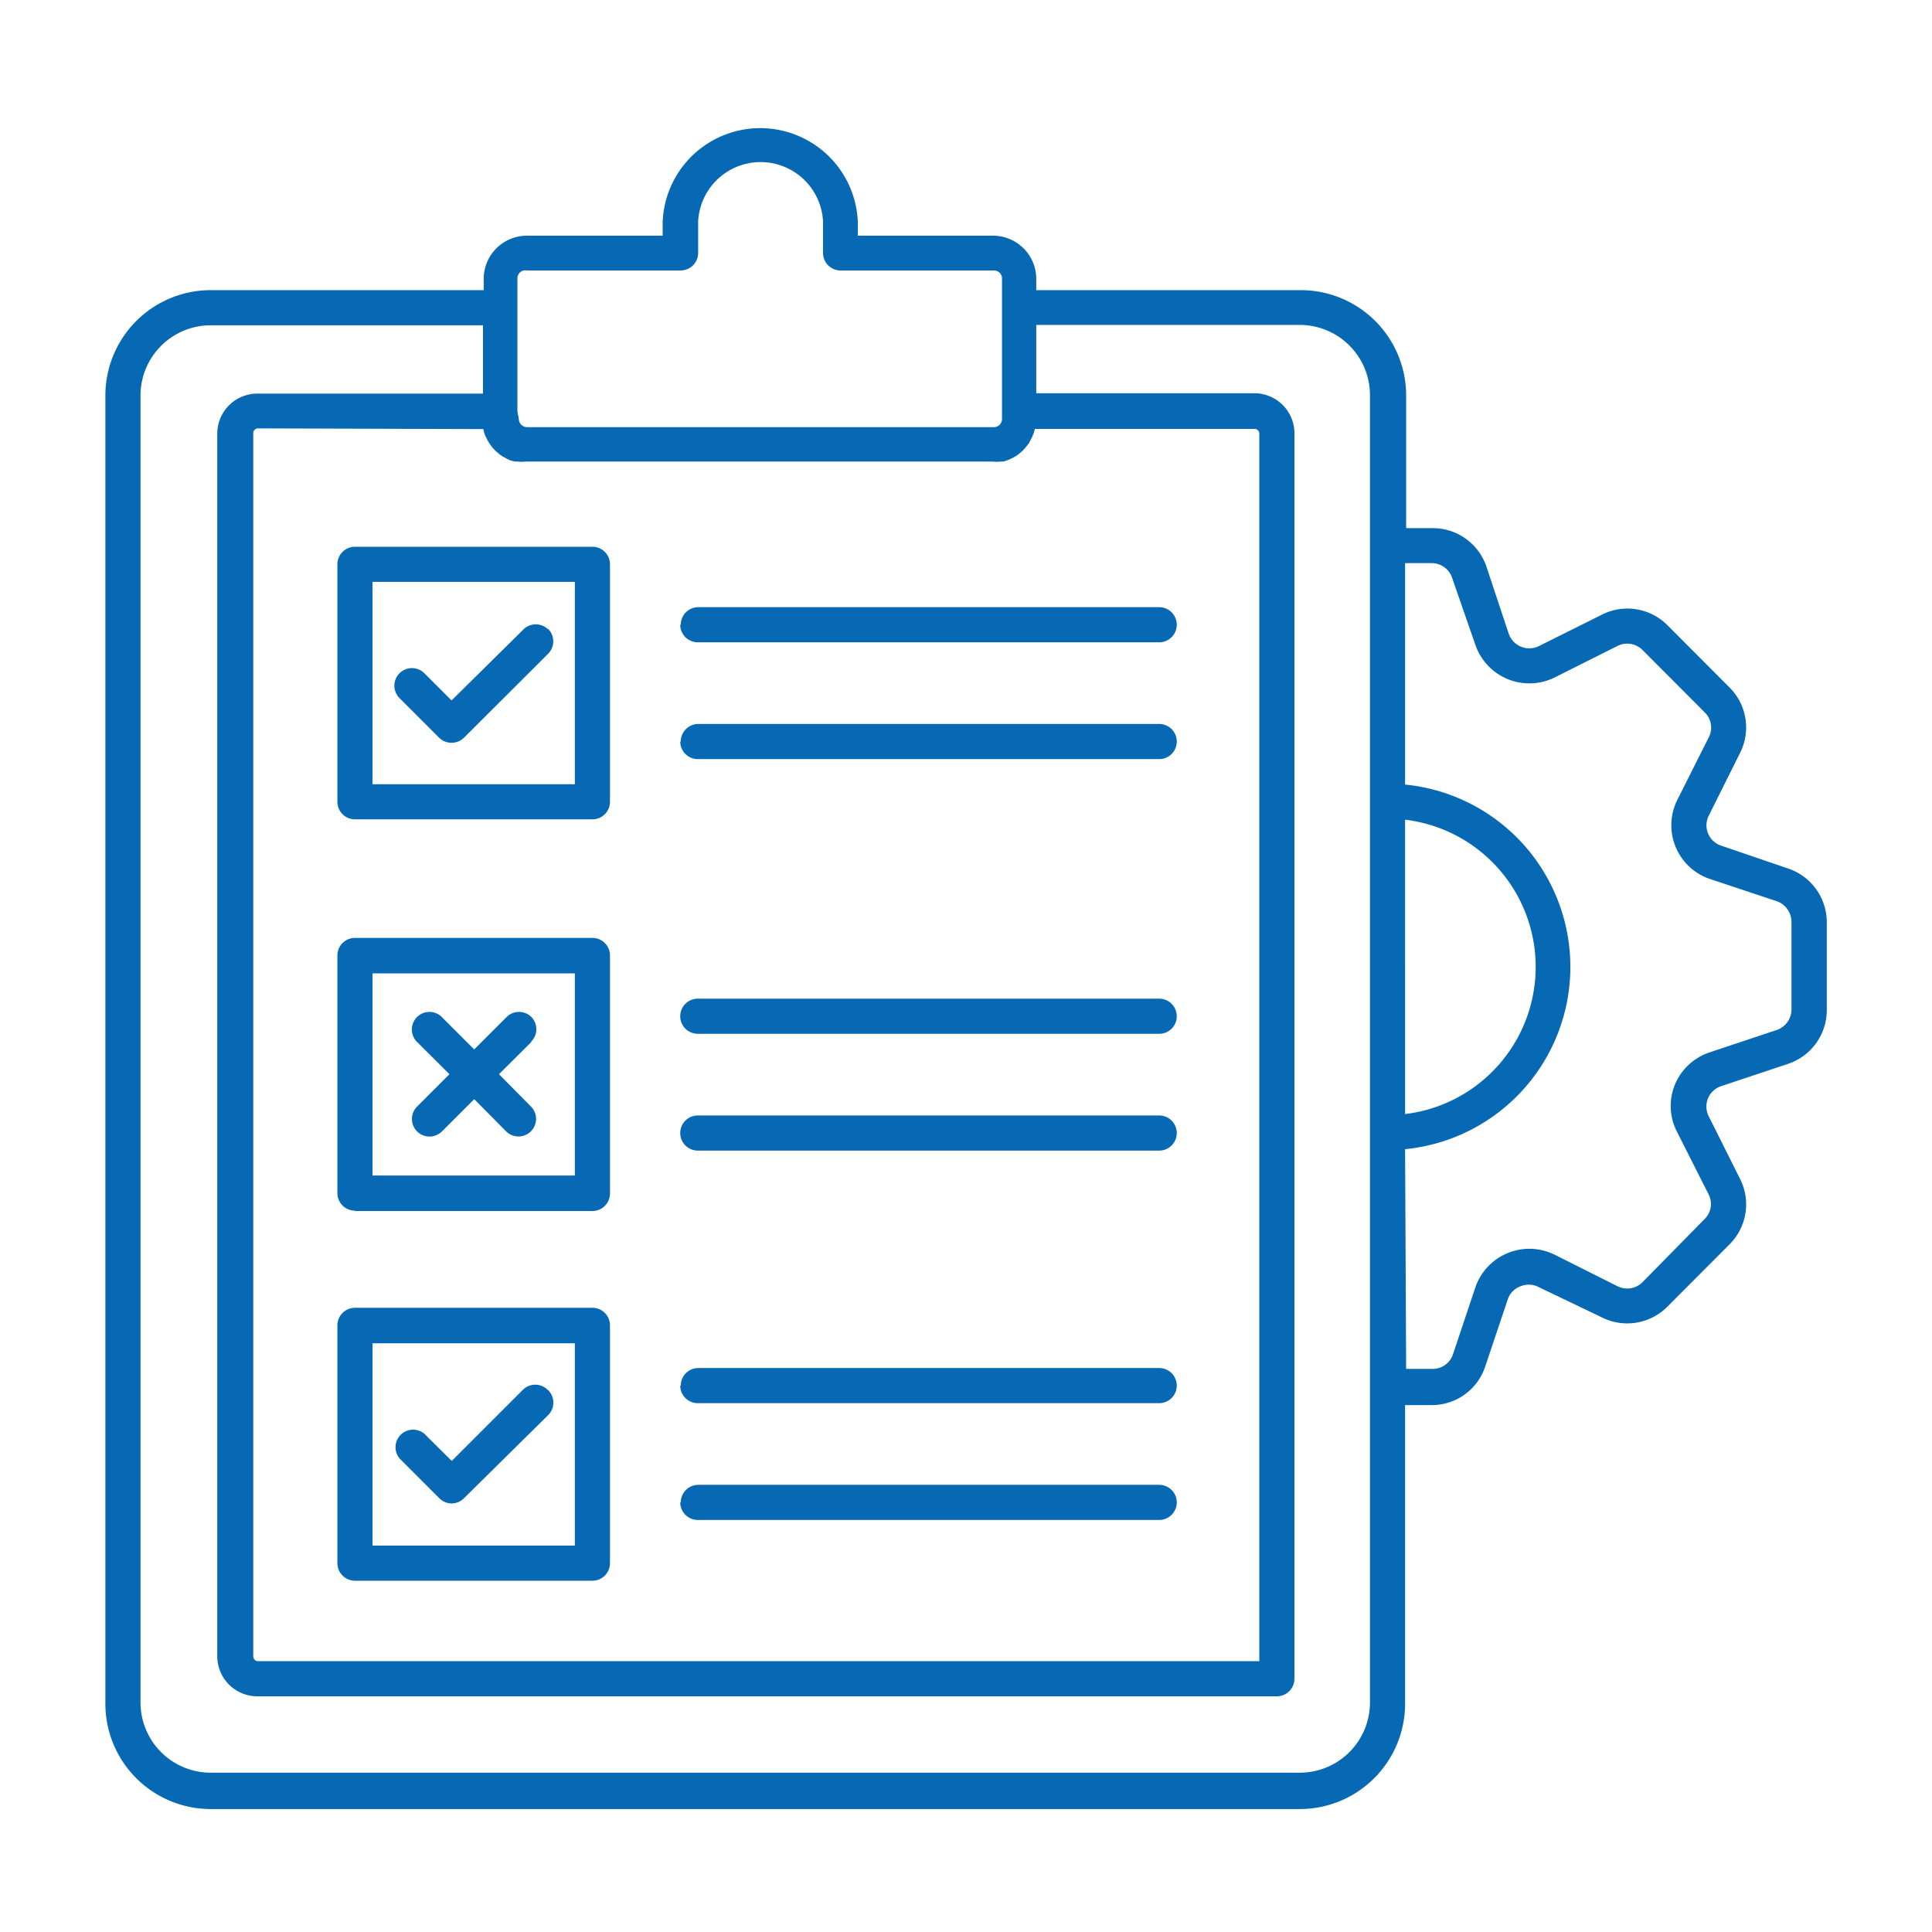 <svg xmlns="http://www.w3.org/2000/svg" version="1.1" xmlns:xlink="http://www.w3.org/1999/xlink" width="512" height="512" x="0" y="0" viewBox="0 0 110 110" style="enable-background:new 0 0 512 512" xml:space="preserve" class=""><g><path d="M12 103h62a6 6 0 0 0 6-6V80h1.51a3.2 3.2 0 0 0 3.06-2.22L85.84 74a1.18 1.18 0 0 1 .7-.75 1.21 1.21 0 0 1 1 0L91.19 75a3.22 3.22 0 0 0 3.74-.6l3.54-3.55a3.21 3.21 0 0 0 .6-3.73l-1.79-3.58a1.22 1.22 0 0 1 .72-1.7l3.81-1.27a3.23 3.23 0 0 0 2.2-3.06v-5a3.23 3.23 0 0 0-2.2-3.06L98 48.15a1.22 1.22 0 0 1-.71-1.71l1.78-3.57a3.21 3.21 0 0 0-.6-3.73l-3.54-3.55A3.21 3.21 0 0 0 91.2 35l-3.57 1.78a1.24 1.24 0 0 1-1.73-.7l-1.26-3.79a3.22 3.22 0 0 0-3.07-2.22h-1.51v-7.55a6 6 0 0 0-6-6H59v-.64a2.46 2.46 0 0 0-2.45-2.46h-7.71v-.8a5.56 5.56 0 0 0-11.11 0v.8H30a2.46 2.46 0 0 0-2.46 2.46v.64H12a6 6 0 0 0-6 6v74.41a6 6 0 0 0 6 6.07Zm68-56.33a8.44 8.44 0 0 1 0 16.76Zm0 18.76a10.43 10.43 0 0 0 0-20.76V32.06h1.51a1.23 1.23 0 0 1 1.17.85l1.32 3.8a3.25 3.25 0 0 0 4.52 1.86l3.57-1.79a1.23 1.23 0 0 1 1.43.23l3.54 3.55a1.21 1.21 0 0 1 .22 1.44l-1.78 3.54a3.23 3.23 0 0 0 1.87 4.51l3.79 1.26a1.26 1.26 0 0 1 .84 1.17v5a1.24 1.24 0 0 1-.83 1.16l-3.81 1.27a3.25 3.25 0 0 0-2 1.85 3.21 3.21 0 0 0 .11 2.66L97.28 68a1.2 1.2 0 0 1-.23 1.41L93.52 73a1.23 1.23 0 0 1-1.43.23l-3.57-1.79A3.25 3.25 0 0 0 84 73.3l-1.27 3.8a1.22 1.22 0 0 1-1.16.84h-1.51Zm-50.54-42v-7.57a.45.45 0 0 1 .54-.46h8.75a1 1 0 0 0 1-1v-1.8a3.56 3.56 0 0 1 7.11 0v1.8a1 1 0 0 0 1 1h8.74a.45.45 0 0 1 .45.46v8a.46.46 0 0 1-.45.46H30a.47.47 0 0 1-.46-.46Zm-1.94 1a1.87 1.87 0 0 0 .13.42l.06.12a2.34 2.34 0 0 0 .15.27l.1.14a1.24 1.24 0 0 0 .18.21.8.8 0 0 0 .13.13l.2.17.15.1.24.13.16.08.29.08h.15a2.31 2.31 0 0 0 .46 0h26.6a2.31 2.31 0 0 0 .46 0h.15l.29-.1.16-.07.24-.13.15-.1.2-.17a.8.8 0 0 0 .13-.13c.06-.06.12-.14.18-.21a1.13 1.13 0 0 1 .1-.13l.15-.29a.54.54 0 0 0 .05-.11 1.88 1.88 0 0 0 .14-.42h12.5a.27.27 0 0 1 .28.27v69.89h-57a.27.27 0 0 1-.28-.27V24.66a.27.27 0 0 1 .28-.27ZM8 22.52a4 4 0 0 1 4-4h15.5v3.89H14.65a2.28 2.28 0 0 0-2.28 2.27v69.63a2.28 2.28 0 0 0 2.28 2.27H72.7a1 1 0 0 0 1-1V24.66a2.28 2.28 0 0 0-2.28-2.27H59V18.5h15a4 4 0 0 1 4 4v74.43a4 4 0 0 1-4 4H12a4 4 0 0 1-4-4ZM20.21 90h13.52a1 1 0 0 0 1-1V75.46a1 1 0 0 0-1-1H20.21a1 1 0 0 0-1 1V89a1 1 0 0 0 1 1Zm1-13.52h11.52V88H21.21Zm10 2.67a1 1 0 0 1 0 1.42l-4.79 4.73a1 1 0 0 1-.7.3 1 1 0 0 1-.71-.3l-2.25-2.25a1 1 0 0 1 1.41-1.41l1.55 1.54 4.05-4.05a1 1 0 0 1 1.41 0Zm-11-10.2h13.52a1 1 0 0 0 1-1V54.4a1 1 0 0 0-1-1H20.21a1 1 0 0 0-1 1v13.53a1 1 0 0 0 1 1Zm1-13.53h11.52v11.51H21.21Zm17.52 2.44a1 1 0 0 1 1-1H66a1 1 0 0 1 0 2H39.73a1 1 0 0 1-1-1.02Zm0 6.65a1 1 0 0 1 1-1H66a1 1 0 1 1 0 2H39.73a1 1 0 0 1-1-1.02ZM20.21 46.65h13.52a1 1 0 0 0 1-1V32.13a1 1 0 0 0-1-1H20.21a1 1 0 0 0-1 1v13.52a1 1 0 0 0 1 1Zm1-13.52h11.52v11.52H21.21Zm10 2.68a1 1 0 0 1 0 1.41L26.42 42a1 1 0 0 1-.7.29A1 1 0 0 1 25 42l-2.25-2.25a1 1 0 0 1 0-1.42 1 1 0 0 1 1.41 0l1.55 1.55 4.05-4a1 1 0 0 1 1.42-.07Zm7.55-.24a1 1 0 0 1 1-1H66a1 1 0 0 1 0 2H39.73a1 1 0 0 1-1-1Zm0 6.65a1 1 0 0 1 1-1H66a1 1 0 0 1 0 2H39.73a1 1 0 0 1-1-1Zm0 36.67a1 1 0 0 1 1-1H66a1 1 0 0 1 0 2H39.73a1 1 0 0 1-1-1Zm0 6.65a1 1 0 0 1 1-1H66a1 1 0 0 1 0 2H39.73a1 1 0 0 1-1-1Zm-8.5-26.22-1.85 1.84L30.23 63a1 1 0 0 1 0 1.41 1 1 0 0 1-1.42 0L27 62.58l-1.84 1.84a1 1 0 0 1-.71.29 1 1 0 0 1-.71-1.7l1.85-1.85-1.85-1.84a1 1 0 0 1 0-1.41 1 1 0 0 1 1.42 0L27 59.75l1.84-1.84a1 1 0 0 1 1.42 0 1 1 0 0 1-.03 1.41Z" fill="#0768b3" opacity="1" data-original="#000000" class=""></path></g></svg>
